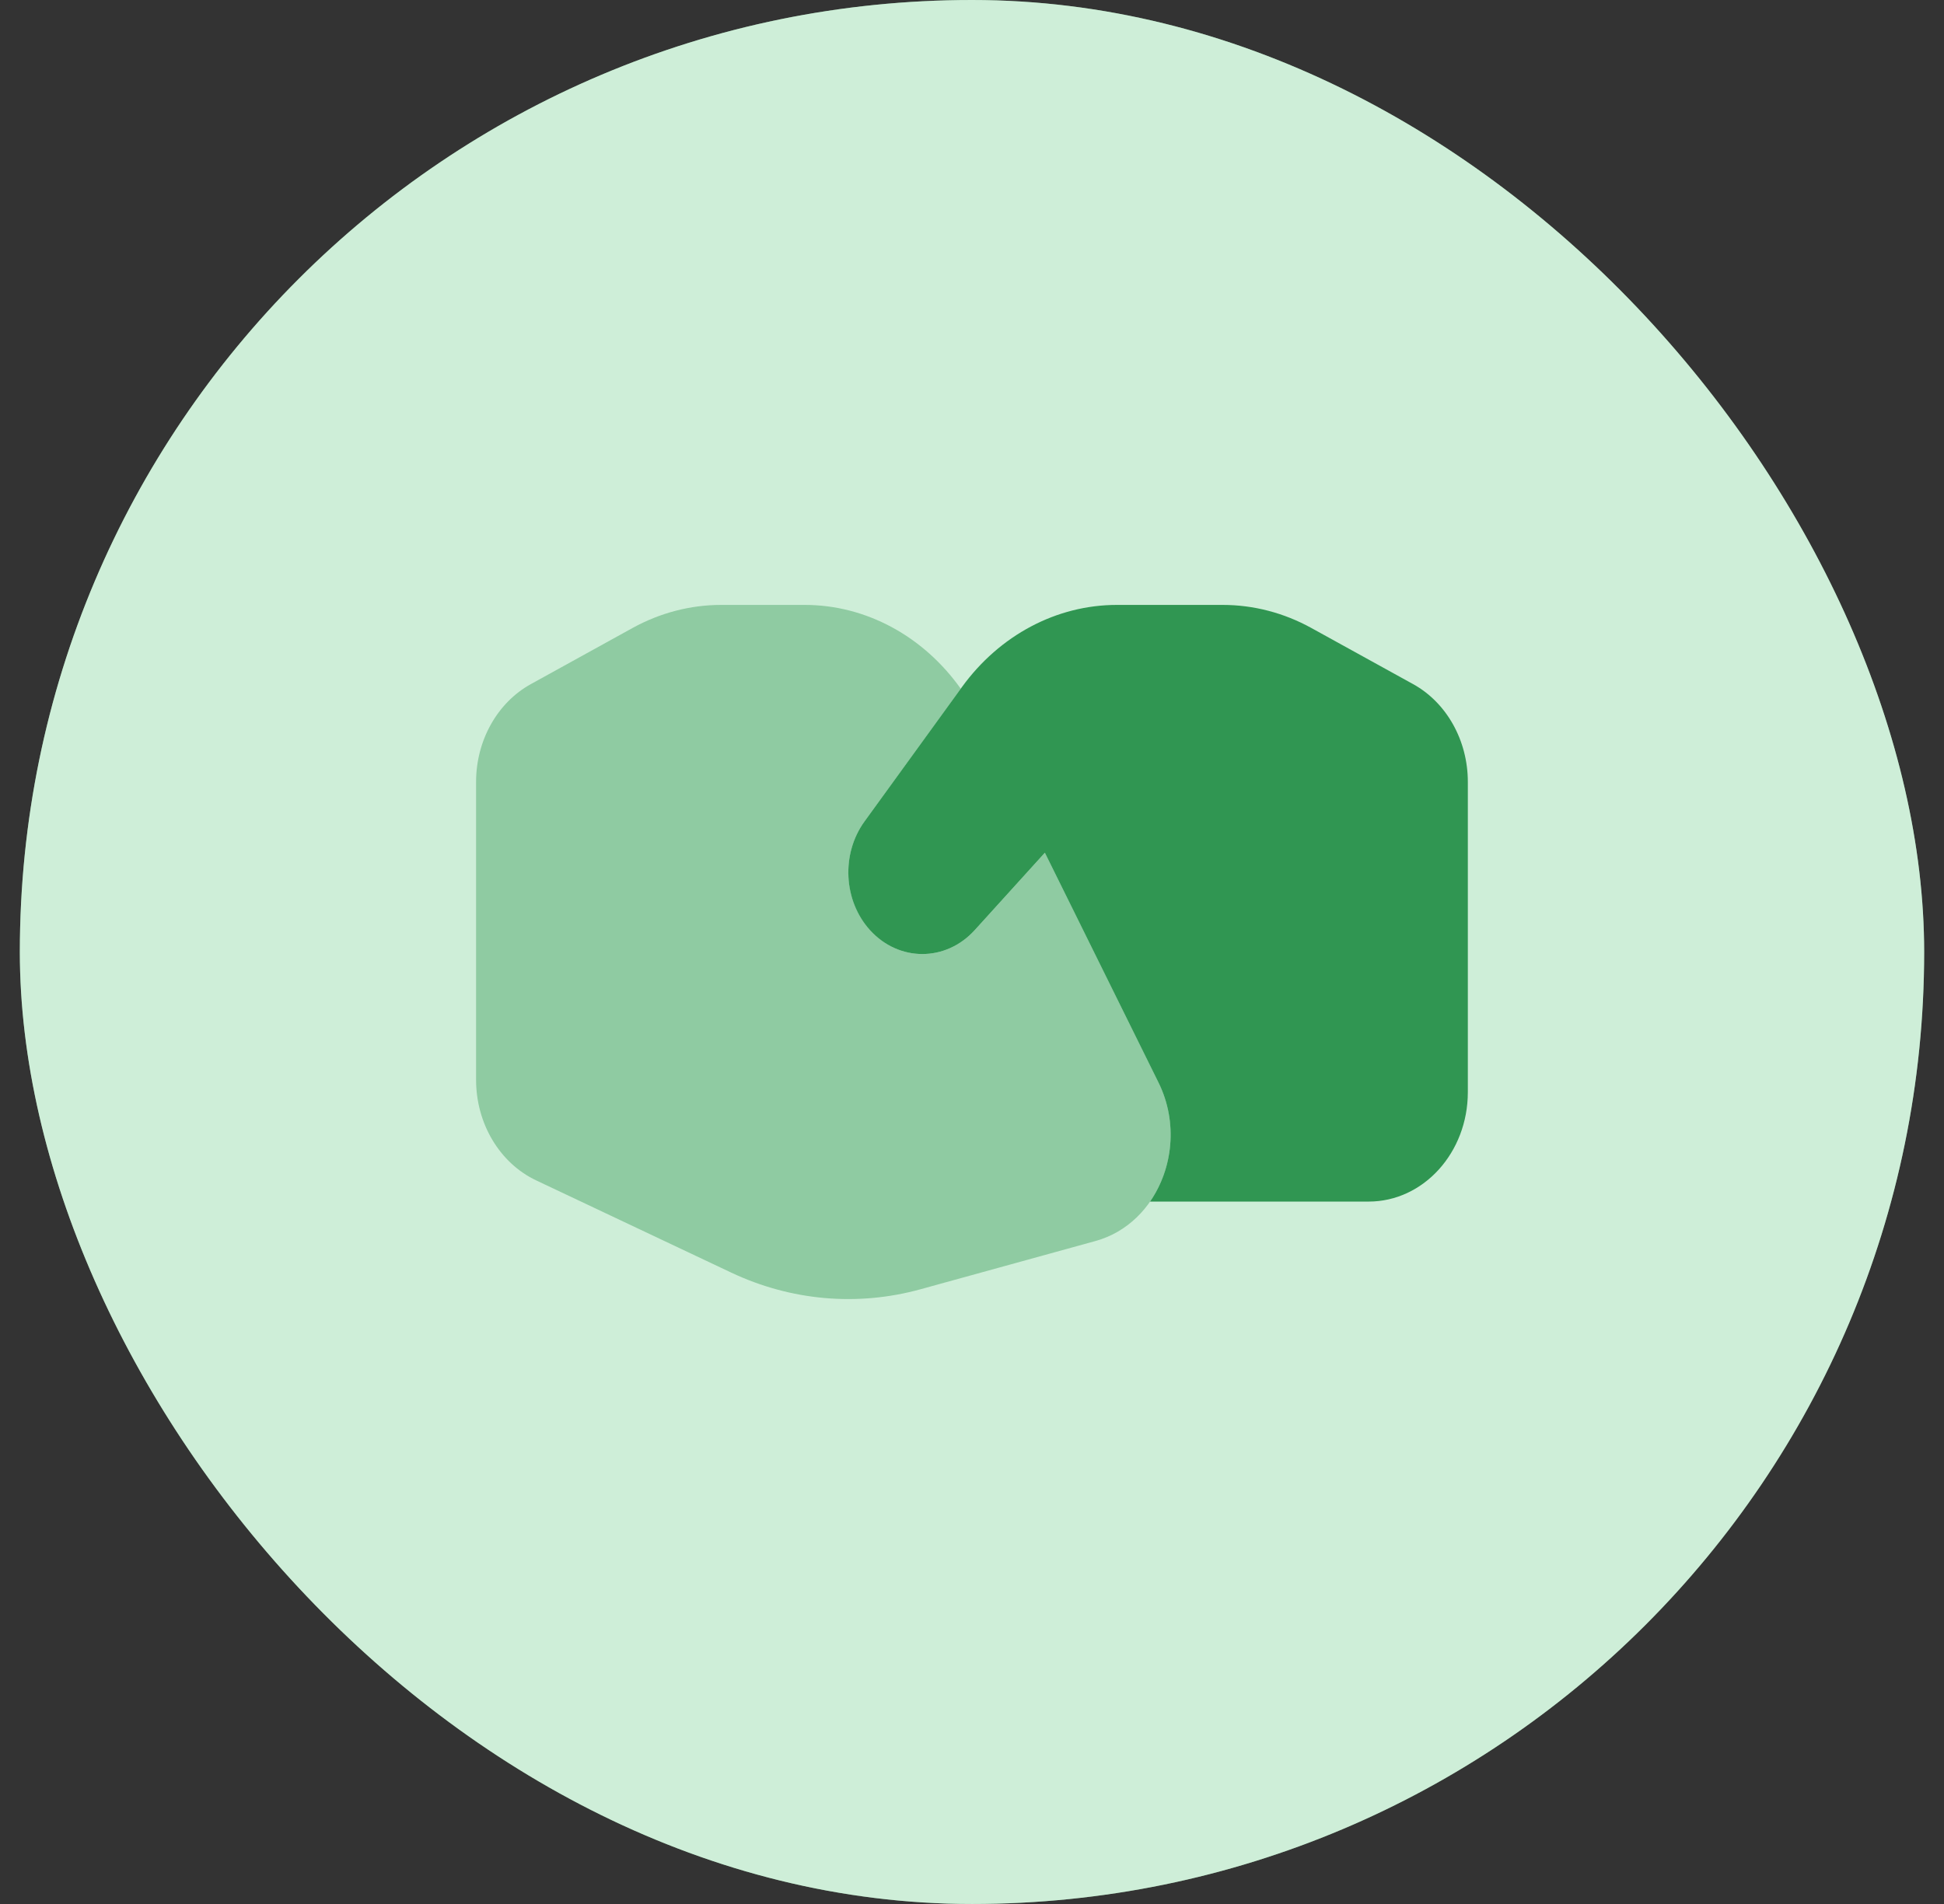 <svg width="49" height="48" viewBox="0 0 49 48" fill="none" xmlns="http://www.w3.org/2000/svg">
<rect x="0" y="0" width="49" height="48" fill="#333333" stroke="none"/>
<rect x="0.5" width="48" height="48" rx="24" fill="#93DAA8"/>
<rect x="0.5" width="48" height="48" rx="24" fill="white" fill-opacity="0.55"/>
<path opacity="0.4" d="M12 27.223V19.713C12 18.668 12.535 17.713 13.382 17.246L15.944 15.832C16.639 15.449 17.404 15.25 18.18 15.25H20.282C21.833 15.25 23.279 16.043 24.217 17.364L21.793 20.707C21.199 21.526 21.259 22.707 21.931 23.449C22.659 24.252 23.841 24.252 24.569 23.449L26.338 21.497L29.202 27.289C29.985 28.874 29.201 30.848 27.613 31.286L23.201 32.503C21.611 32.941 19.934 32.793 18.428 32.081L13.515 29.758C12.596 29.323 12 28.326 12 27.223Z" fill="#309652"/>
<path d="M36.998 27.533V19.713C36.998 18.668 36.464 17.713 35.617 17.246L33.054 15.832C32.36 15.449 31.594 15.25 30.818 15.25H28.152C26.633 15.25 25.196 16.012 24.247 17.32L21.792 20.707C21.198 21.526 21.257 22.707 21.929 23.449C22.658 24.252 23.839 24.252 24.568 23.449L26.337 21.497L29.2 27.289C29.699 28.298 29.562 29.464 28.988 30.292H34.498C35.879 30.292 36.998 29.057 36.998 27.533Z" fill="#309652"/>
</svg>
